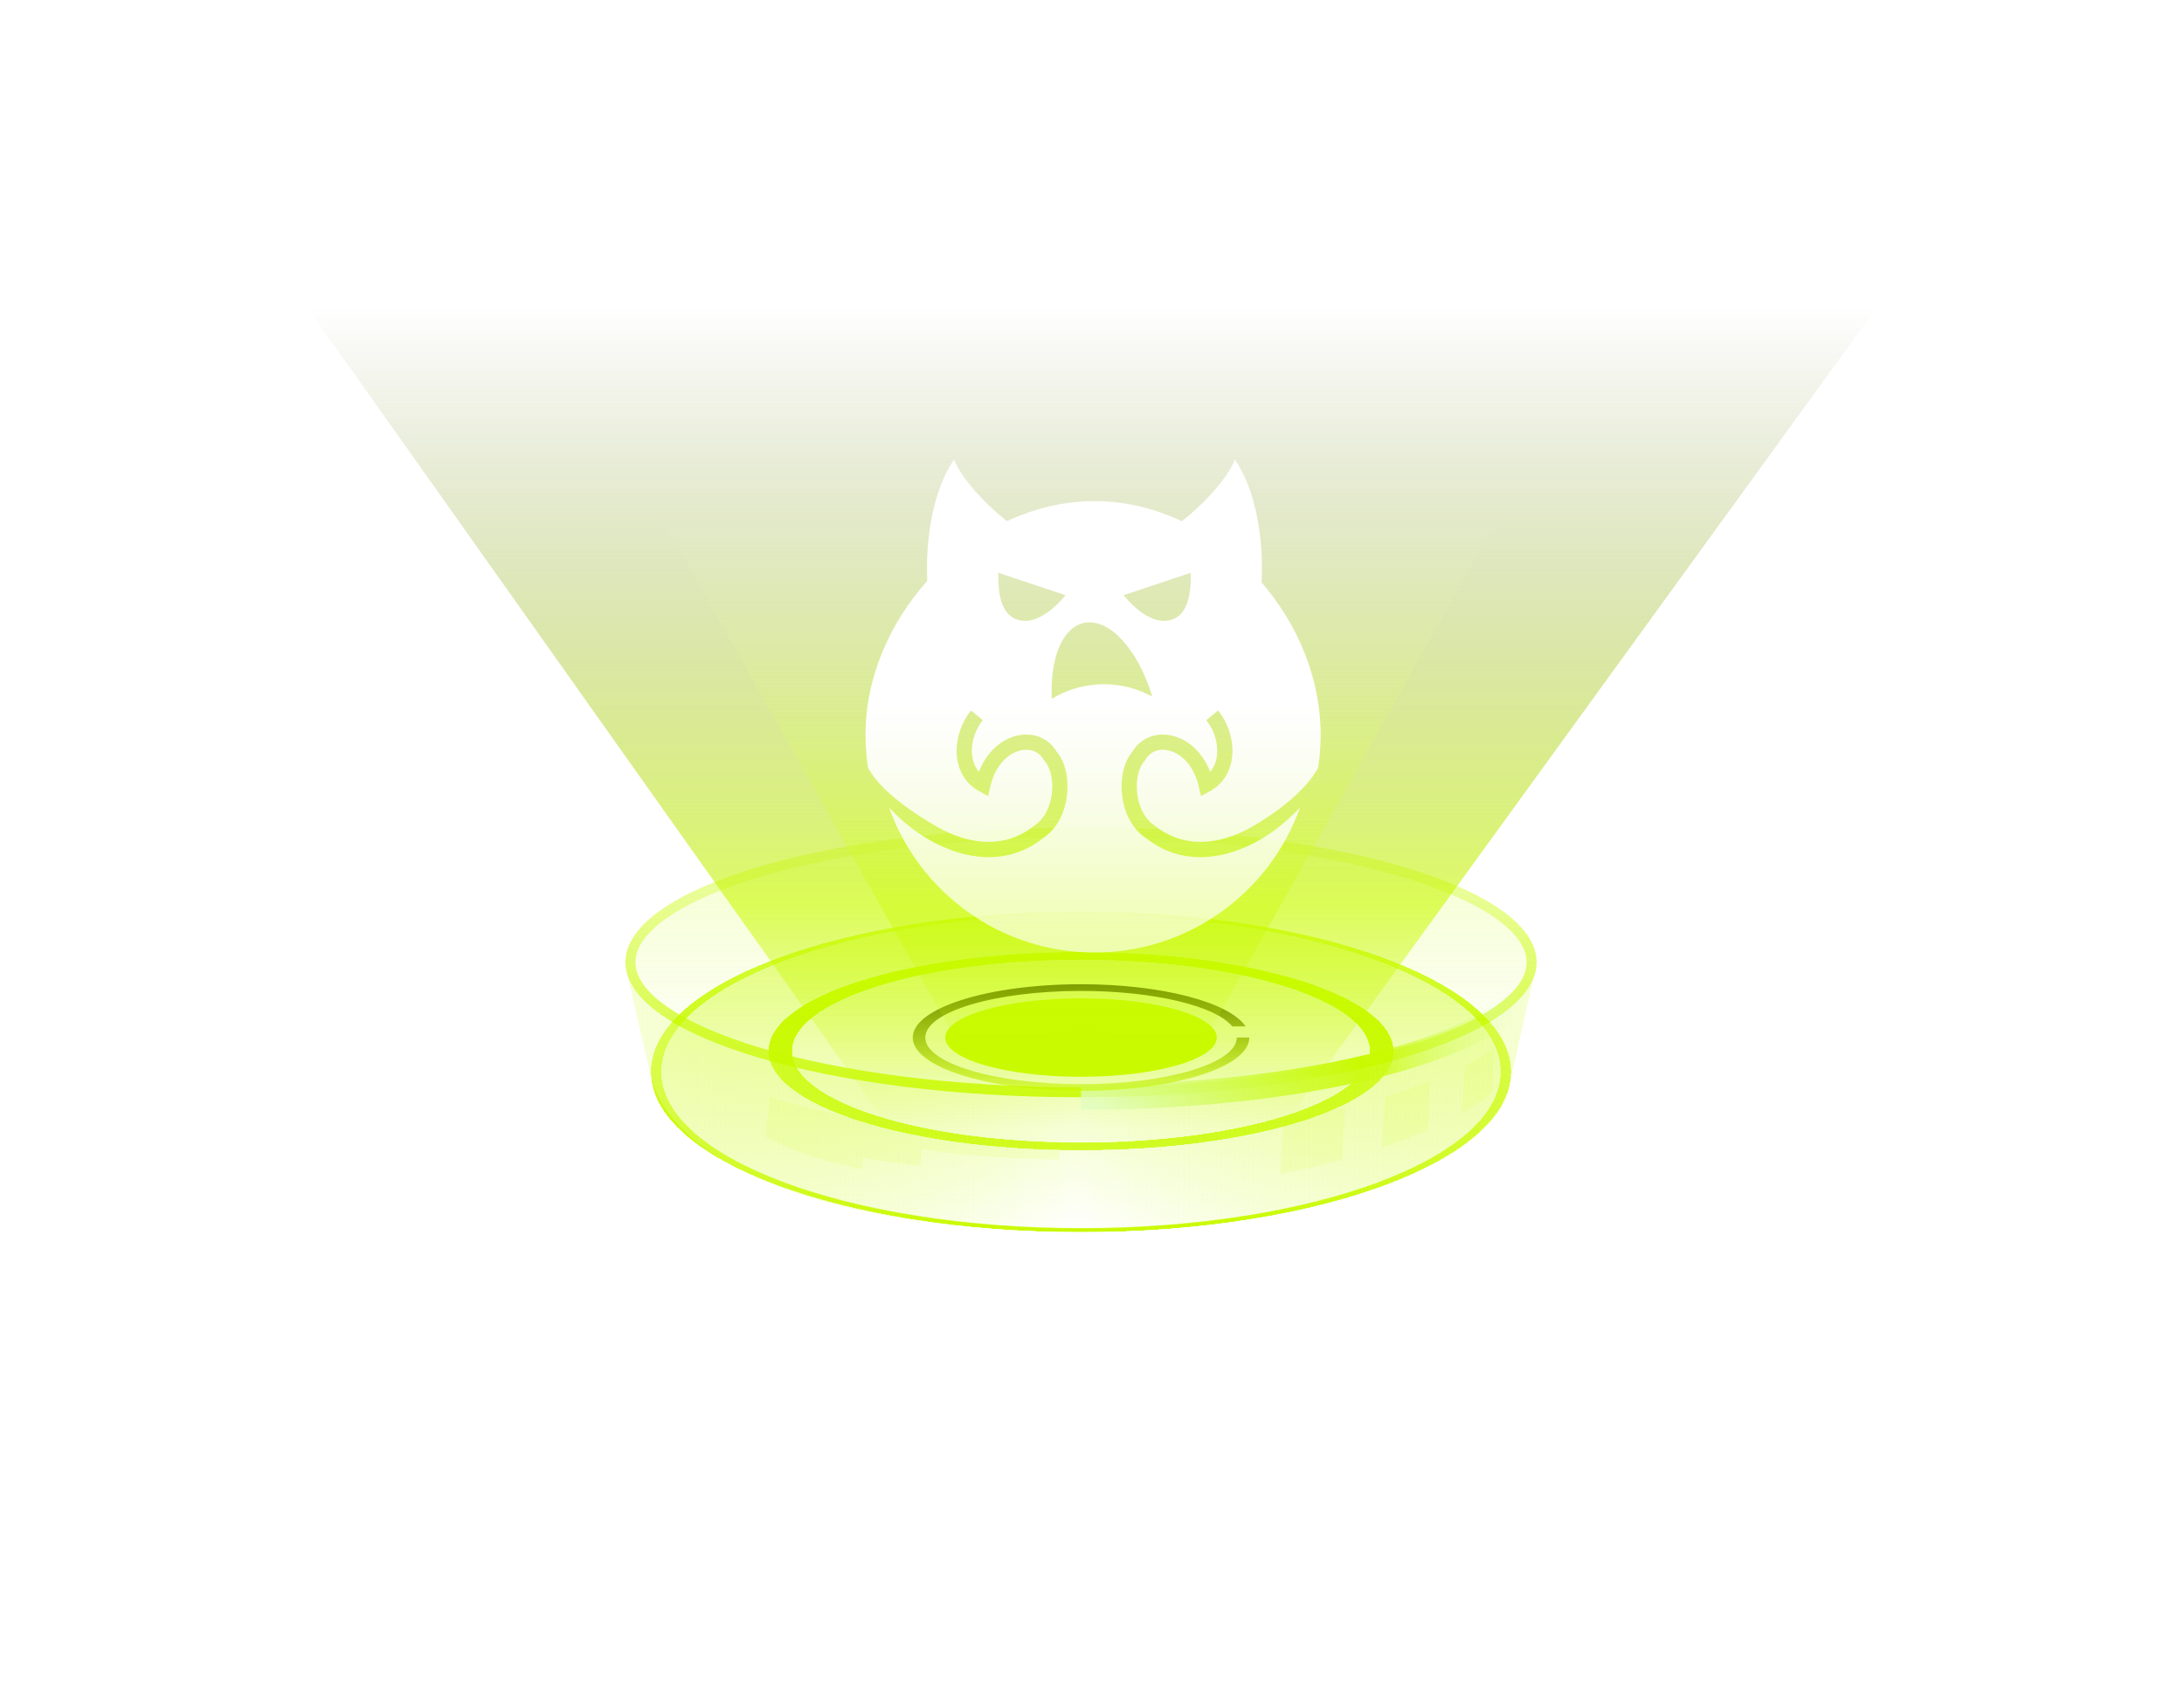 <svg width="305" height="238" viewBox="0 0 305 238" fill="none" xmlns="http://www.w3.org/2000/svg">
<g filter="url(#filter0_f_15_4632)">
<ellipse cx="150.966" cy="134.414" rx="63.626" ry="18.857" fill="url(#paint0_linear_15_4632)" fill-opacity="0.4"/>
<path d="M213.894 134.414C213.894 136.676 212.344 138.974 209.192 141.183C206.059 143.378 201.48 145.383 195.758 147.079C184.325 150.468 168.489 152.573 150.966 152.573C133.444 152.573 117.608 150.468 106.174 147.079C100.453 145.383 95.874 143.378 92.741 141.183C89.588 138.974 88.039 136.676 88.039 134.414C88.039 132.153 89.588 129.855 92.741 127.646C95.874 125.451 100.453 123.446 106.174 121.75C117.608 118.361 133.444 116.256 150.966 116.256C168.489 116.256 184.325 118.361 195.758 121.75C201.48 123.446 206.059 125.451 209.192 127.646C212.344 129.855 213.894 132.153 213.894 134.414Z" stroke="url(#paint1_linear_15_4632)" stroke-width="1.397"/>
</g>
<g filter="url(#filter1_f_15_4632)">
<path d="M214.592 134.414C214.592 144.829 186.106 153.272 150.966 153.272" stroke="url(#paint2_linear_15_4632)" stroke-width="3.492"/>
</g>
<ellipse cx="150.967" cy="149.71" rx="58.617" ry="21.84" fill="url(#paint3_linear_15_4632)"/>
<path fill-rule="evenodd" clip-rule="evenodd" d="M150.966 172.08C184.126 172.08 211.007 162.065 211.007 149.71C211.007 137.355 184.126 127.34 150.966 127.34C117.807 127.34 90.926 137.355 90.926 149.71C90.926 162.065 117.807 172.08 150.966 172.08ZM150.967 171.55C183.34 171.55 209.584 161.772 209.584 149.71C209.584 137.648 183.34 127.87 150.967 127.87C118.594 127.87 92.35 137.648 92.35 149.71C92.35 161.772 118.594 171.55 150.967 171.55Z" fill="url(#paint4_linear_15_4632)"/>
<g filter="url(#filter2_f_15_4632)">
<path d="M151.248 195.816L42.865 42.886L262.135 42.886L151.248 195.816Z" fill="url(#paint5_linear_15_4632)" fill-opacity="0.6"/>
</g>
<g filter="url(#filter3_df_15_4632)">
<path fill-rule="evenodd" clip-rule="evenodd" d="M150.966 172.08C184.126 172.08 211.007 162.065 211.007 149.71C211.007 137.355 184.126 127.34 150.966 127.34C117.807 127.34 90.926 137.355 90.926 149.71C90.926 162.065 117.807 172.08 150.966 172.08ZM150.967 171.647C183.34 171.647 209.584 161.826 209.584 149.71C209.584 137.594 183.34 127.772 150.967 127.772C118.594 127.772 92.35 137.594 92.35 149.71C92.35 161.826 118.594 171.647 150.967 171.647Z" fill="url(#paint6_linear_15_4632)" shape-rendering="crispEdges"/>
</g>
<g filter="url(#filter4_f_15_4632)">
<path fill-rule="evenodd" clip-rule="evenodd" d="M150.966 160.65C175.056 160.65 194.584 154.461 194.584 146.828C194.584 139.194 175.056 133.006 150.966 133.006C126.876 133.006 107.347 139.194 107.347 146.828C107.347 154.461 126.876 160.65 150.966 160.65ZM150.966 159.62C173.261 159.62 191.334 153.893 191.334 146.828C191.334 139.763 173.261 134.036 150.966 134.036C128.671 134.036 110.597 139.763 110.597 146.828C110.597 153.893 128.671 159.62 150.966 159.62Z" fill="url(#paint7_linear_15_4632)"/>
</g>
<g filter="url(#filter5_d_15_4632)">
<path fill-rule="evenodd" clip-rule="evenodd" d="M150.966 160.65C175.056 160.65 194.584 154.461 194.584 146.828C194.584 139.194 175.056 133.006 150.966 133.006C126.876 133.006 107.347 139.194 107.347 146.828C107.347 154.461 126.876 160.65 150.966 160.65ZM150.966 159.62C173.261 159.62 191.334 153.893 191.334 146.828C191.334 139.763 173.261 134.036 150.966 134.036C128.671 134.036 110.597 139.763 110.597 146.828C110.597 153.893 128.671 159.62 150.966 159.62Z" fill="url(#paint8_linear_15_4632)" shape-rendering="crispEdges"/>
</g>
<path fill-rule="evenodd" clip-rule="evenodd" d="M211.182 149.846C211.183 149.8 211.183 149.755 211.183 149.71C211.205 149.654 211.228 149.596 211.251 149.538L214.126 136.7C210.319 146.037 183.491 153.272 150.963 153.272C118.005 153.272 90.9 145.845 87.661 136.33L90.819 150.09L90.82 150.092C93.873 163.381 117.797 172.08 150.956 172.08C180.381 172.08 205.01 164.193 210.184 153.784L210.692 152.035L211.182 149.846Z" fill="url(#paint9_linear_15_4632)" fill-opacity="0.5"/>
<g filter="url(#filter6_f_15_4632)">
<path fill-rule="evenodd" clip-rule="evenodd" d="M174.468 144.93C174.468 149.043 163.946 152.377 150.967 152.377C137.988 152.377 127.466 149.043 127.466 144.93C127.466 140.817 137.988 137.483 150.967 137.483C162.262 137.483 171.695 140.008 173.954 143.373H172.091C169.761 140.528 161.187 138.417 150.966 138.417C138.954 138.417 129.216 141.333 129.216 144.93C129.216 148.526 138.954 151.442 150.966 151.442C162.978 151.442 172.716 148.526 172.716 144.93L174.468 144.93Z" fill="url(#paint10_linear_15_4632)"/>
</g>
<g filter="url(#filter7_f_15_4632)">
<path d="M169.923 144.93C169.923 147.957 161.436 150.411 150.967 150.411C140.497 150.411 132.01 147.957 132.01 144.93C132.01 141.902 140.497 139.448 150.967 139.448C161.436 139.448 169.923 141.902 169.923 144.93Z" fill="#c9fa00"/>
</g>
<g filter="url(#filter8_f_15_4632)">
<path d="M150.949 176.089L91.593 71.02L210.002 71.02L150.949 176.089Z" fill="url(#paint11_linear_15_4632)"/>
</g>
<g filter="url(#filter9_f_15_4632)">
<path fill-rule="evenodd" clip-rule="evenodd" d="M208.321 152.707L208.613 146.512C207.405 147.309 206.064 148.079 204.602 148.819C204.472 150.768 204.318 153.088 204.178 155.444C205.721 154.565 207.107 153.651 208.321 152.707ZM199.379 157.841L199.701 151.007C197.745 151.78 195.642 152.51 193.406 153.19C193.255 155.528 193.103 158.015 192.994 160.298C195.278 159.53 197.412 158.709 199.379 157.841ZM187.471 161.971L187.81 154.721C185.099 155.386 182.237 155.986 179.247 156.512C179.084 159.021 178.923 161.652 178.817 163.99C181.849 163.392 184.741 162.716 187.471 161.971Z" fill="#c9fa00" fill-opacity="0.1"/>
</g>
<g filter="url(#filter10_f_15_4632)">
<path d="M155.145 144.791C155.145 145.742 153.274 146.512 150.967 146.512C148.66 146.512 146.79 145.742 146.79 144.791C146.79 143.84 148.66 143.07 150.967 143.07C153.274 143.07 155.145 143.84 155.145 144.791Z" fill="#c9fa00"/>
</g>
<g filter="url(#filter11_f_15_4632)">
<path d="M148.096 159.45C130.588 159.173 114.114 155.359 107.536 153.259L106.871 158.784C110.403 160.694 114.452 162.123 120.332 163.309L120.55 161.713C122.041 162.092 126.499 162.623 128.541 162.841L128.712 160.444C135.577 161.689 143.625 161.878 147.839 161.977L147.896 161.978C147.893 161.789 148.035 160.827 148.096 159.45Z" fill="#c9fa00" fill-opacity="0.1"/>
</g>
<path fill-rule="evenodd" clip-rule="evenodd" d="M140.635 72.79C137.345 70.263 133.881 66.277 133.258 64.156C130.161 68.663 129.245 75.589 129.491 81.143C124.209 87.058 120.869 94.723 120.869 102.61C120.869 104.188 120.989 105.738 121.22 107.251C123.019 110.532 127.514 113.571 130.891 115.502C135.394 118.077 140.383 118.554 144.343 115.401L144.386 115.368L144.432 115.338C145.844 114.432 146.684 112.701 146.9 110.813C147.119 108.895 146.658 107.16 145.89 106.315L145.812 106.229L145.755 106.128C145.04 104.88 143.629 104.419 142.109 104.944C140.588 105.47 138.964 107.025 138.306 109.835L137.988 111.193L136.762 110.529C134.573 109.344 133.654 107.213 133.597 105.092C133.542 103 134.31 100.811 135.617 99.24L137.254 100.601C136.278 101.776 135.684 103.46 135.726 105.036C135.755 106.103 136.068 107.068 136.708 107.807C137.698 105.27 139.469 103.604 141.413 102.931C143.694 102.143 146.219 102.765 147.544 104.971C148.819 106.448 149.268 108.844 149.015 111.054C148.756 113.321 147.723 115.731 145.628 117.101C140.749 120.953 134.767 120.171 129.834 117.35C127.754 116.161 125.812 114.586 124.155 112.782C128.341 124.592 139.61 133.052 152.855 133.052C166.101 133.052 177.37 124.592 181.556 112.781C179.898 114.586 177.956 116.161 175.876 117.35C170.943 120.171 164.961 120.953 160.082 117.101C157.987 115.731 156.953 113.321 156.695 111.054C156.442 108.844 156.891 106.448 158.166 104.971C159.491 102.765 162.016 102.143 164.297 102.931C166.241 103.604 168.012 105.27 169.002 107.807C169.642 107.068 169.955 106.103 169.984 105.036C170.026 103.46 169.432 101.776 168.456 100.601L170.093 99.24C171.4 100.811 172.168 103 172.113 105.092C172.056 107.213 171.137 109.344 168.948 110.529L167.722 111.193L167.404 109.835C166.746 107.025 165.122 105.47 163.601 104.944C162.081 104.419 160.67 104.88 159.955 106.128L159.898 106.229L159.82 106.315C159.052 107.16 158.591 108.895 158.81 110.813C159.026 112.701 159.866 114.432 161.279 115.338L161.324 115.368L161.367 115.401C165.327 118.554 170.316 118.077 174.819 115.502C178.196 113.571 182.284 110.531 184.083 107.25C184.314 105.737 184.434 104.188 184.434 102.61C184.434 94.821 181.264 87.249 176.19 81.364C176.47 75.774 175.571 68.724 172.433 64.156C171.808 66.28 168.334 70.277 165.039 72.803C161.247 71.013 157.117 69.998 152.855 69.998C148.604 69.998 144.457 71.008 140.635 72.79ZM166.295 80.006L156.923 83.136C156.923 83.136 160.544 87.947 163.952 86.432C166.3 85.388 166.296 81.802 166.295 80.133V80.133V80.006ZM148.787 83.136L139.415 80.006V80.134V80.134C139.413 81.803 139.41 85.388 141.758 86.432C145.165 87.947 148.787 83.136 148.787 83.136ZM146.884 97.614C148.133 96.854 149.523 96.279 151.027 95.933C154.522 95.129 158.011 95.708 160.917 97.309C158.955 90.717 154.852 86.209 151.324 87.021C148.302 87.717 146.608 92.106 146.884 97.614Z" fill="url(#paint12_linear_15_4632)"/>
<defs>
<filter id="filter0_f_15_4632" x="85.944" y="114.161" width="130.045" height="40.508" filterUnits="userSpaceOnUse" color-interpolation-filters="sRGB">
<feFlood flood-opacity="0" result="BackgroundImageFix"/>
<feBlend mode="normal" in="SourceGraphic" in2="BackgroundImageFix" result="shape"/>
<feGaussianBlur stdDeviation="0.698" result="effect1_foregroundBlur_15_4632"/>
</filter>
<filter id="filter1_f_15_4632" x="149.569" y="133.018" width="68.165" height="23.396" filterUnits="userSpaceOnUse" color-interpolation-filters="sRGB">
<feFlood flood-opacity="0" result="BackgroundImageFix"/>
<feBlend mode="normal" in="SourceGraphic" in2="BackgroundImageFix" result="shape"/>
<feGaussianBlur stdDeviation="0.698" result="effect1_foregroundBlur_15_4632"/>
</filter>
<filter id="filter2_f_15_4632" x="0.967" y="0.988" width="303.066" height="236.727" filterUnits="userSpaceOnUse" color-interpolation-filters="sRGB">
<feFlood flood-opacity="0" result="BackgroundImageFix"/>
<feBlend mode="normal" in="SourceGraphic" in2="BackgroundImageFix" result="shape"/>
<feGaussianBlur stdDeviation="20.949" result="effect1_foregroundBlur_15_4632"/>
</filter>
<filter id="filter3_df_15_4632" x="85.34" y="121.753" width="131.253" height="55.913" filterUnits="userSpaceOnUse" color-interpolation-filters="sRGB">
<feFlood flood-opacity="0" result="BackgroundImageFix"/>
<feColorMatrix in="SourceAlpha" type="matrix" values="0 0 0 0 0 0 0 0 0 0 0 0 0 0 0 0 0 0 127 0" result="hardAlpha"/>
<feOffset/>
<feGaussianBlur stdDeviation="2.793"/>
<feComposite in2="hardAlpha" operator="out"/>
<feColorMatrix type="matrix" values="0 0 0 0 0.362 0 0 0 0 0.847 0 0 0 0 1 0 0 0 0.25 0"/>
<feBlend mode="normal" in2="BackgroundImageFix" result="effect1_dropShadow_15_4632"/>
<feBlend mode="normal" in="SourceGraphic" in2="effect1_dropShadow_15_4632" result="shape"/>
<feGaussianBlur stdDeviation="1.397" result="effect2_foregroundBlur_15_4632"/>
</filter>
<filter id="filter4_f_15_4632" x="101.761" y="127.419" width="98.41" height="38.817" filterUnits="userSpaceOnUse" color-interpolation-filters="sRGB">
<feFlood flood-opacity="0" result="BackgroundImageFix"/>
<feBlend mode="normal" in="SourceGraphic" in2="BackgroundImageFix" result="shape"/>
<feGaussianBlur stdDeviation="2.793" result="effect1_foregroundBlur_15_4632"/>
</filter>
<filter id="filter5_d_15_4632" x="94.778" y="120.436" width="112.376" height="52.783" filterUnits="userSpaceOnUse" color-interpolation-filters="sRGB">
<feFlood flood-opacity="0" result="BackgroundImageFix"/>
<feColorMatrix in="SourceAlpha" type="matrix" values="0 0 0 0 0 0 0 0 0 0 0 0 0 0 0 0 0 0 127 0" result="hardAlpha"/>
<feOffset/>
<feGaussianBlur stdDeviation="6.285"/>
<feComposite in2="hardAlpha" operator="out"/>
<feColorMatrix type="matrix" values="0 0 0 0 0.142 0 0 0 0 0.691 0 0 0 0 1 0 0 0 1 0"/>
<feBlend mode="normal" in2="BackgroundImageFix" result="effect1_dropShadow_15_4632"/>
<feBlend mode="normal" in="SourceGraphic" in2="effect1_dropShadow_15_4632" result="shape"/>
</filter>
<filter id="filter6_f_15_4632" x="126.069" y="136.086" width="49.795" height="17.687" filterUnits="userSpaceOnUse" color-interpolation-filters="sRGB">
<feFlood flood-opacity="0" result="BackgroundImageFix"/>
<feBlend mode="normal" in="SourceGraphic" in2="BackgroundImageFix" result="shape"/>
<feGaussianBlur stdDeviation="0.698" result="effect1_foregroundBlur_15_4632"/>
</filter>
<filter id="filter7_f_15_4632" x="127.82" y="135.258" width="46.293" height="19.343" filterUnits="userSpaceOnUse" color-interpolation-filters="sRGB">
<feFlood flood-opacity="0" result="BackgroundImageFix"/>
<feBlend mode="normal" in="SourceGraphic" in2="BackgroundImageFix" result="shape"/>
<feGaussianBlur stdDeviation="2.095" result="effect1_foregroundBlur_15_4632"/>
</filter>
<filter id="filter8_f_15_4632" x="83.214" y="62.641" width="135.168" height="121.828" filterUnits="userSpaceOnUse" color-interpolation-filters="sRGB">
<feFlood flood-opacity="0" result="BackgroundImageFix"/>
<feBlend mode="normal" in="SourceGraphic" in2="BackgroundImageFix" result="shape"/>
<feGaussianBlur stdDeviation="4.19" result="effect1_foregroundBlur_15_4632"/>
</filter>
<filter id="filter9_f_15_4632" x="176.024" y="143.719" width="35.382" height="23.064" filterUnits="userSpaceOnUse" color-interpolation-filters="sRGB">
<feFlood flood-opacity="0" result="BackgroundImageFix"/>
<feBlend mode="normal" in="SourceGraphic" in2="BackgroundImageFix" result="shape"/>
<feGaussianBlur stdDeviation="1.397" result="effect1_foregroundBlur_15_4632"/>
</filter>
<filter id="filter10_f_15_4632" x="141.203" y="137.483" width="19.528" height="14.616" filterUnits="userSpaceOnUse" color-interpolation-filters="sRGB">
<feFlood flood-opacity="0" result="BackgroundImageFix"/>
<feBlend mode="normal" in="SourceGraphic" in2="BackgroundImageFix" result="shape"/>
<feGaussianBlur stdDeviation="2.793" result="effect1_foregroundBlur_15_4632"/>
</filter>
<filter id="filter11_f_15_4632" x="104.077" y="150.466" width="46.812" height="15.636" filterUnits="userSpaceOnUse" color-interpolation-filters="sRGB">
<feFlood flood-opacity="0" result="BackgroundImageFix"/>
<feBlend mode="normal" in="SourceGraphic" in2="BackgroundImageFix" result="shape"/>
<feGaussianBlur stdDeviation="1.397" result="effect1_foregroundBlur_15_4632"/>
</filter>
<linearGradient id="paint0_linear_15_4632" x1="150.966" y1="115.557" x2="150.966" y2="153.272" gradientUnits="userSpaceOnUse">
<stop stop-color="#c9fa00" stop-opacity="0.5"/>
<stop offset="1" stop-color="#c9fa00" stop-opacity="0"/>
</linearGradient>
<linearGradient id="paint1_linear_15_4632" x1="150.966" y1="158.551" x2="150.966" y2="109.683" gradientUnits="userSpaceOnUse">
<stop stop-color="#c9fa00"/>
<stop offset="1" stop-color="#c9fa00" stop-opacity="0"/>
</linearGradient>
<linearGradient id="paint2_linear_15_4632" x1="153.556" y1="154.508" x2="212.369" y2="136.627" gradientUnits="userSpaceOnUse">
<stop stop-color="#E8FEFF" stop-opacity="0.773"/>
<stop offset="0.599" stop-color="#c9fa00"/>
<stop offset="1" stop-color="#E8FEFF" stop-opacity="0"/>
</linearGradient>
<linearGradient id="paint3_linear_15_4632" x1="150.967" y1="127.87" x2="150.967" y2="171.55" gradientUnits="userSpaceOnUse">
<stop stop-color="#c9fa00" stop-opacity="0.5"/>
<stop offset="1" stop-color="#c9fa00" stop-opacity="0"/>
</linearGradient>
<linearGradient id="paint4_linear_15_4632" x1="150.966" y1="127.34" x2="150.966" y2="172.08" gradientUnits="userSpaceOnUse">
<stop stop-color="#c9fa00" stop-opacity="0.5"/>
<stop offset="1" stop-color="#c9fa00" stop-opacity="0.9"/>
</linearGradient>
<linearGradient id="paint5_linear_15_4632" x1="151.247" y1="195.816" x2="151.247" y2="42.886" gradientUnits="userSpaceOnUse">
<stop offset="0.251" stop-color="#c9fa00" stop-opacity="0"/>
<stop offset="0.454" stop-color="#c9fa00"/>
<stop offset="1" stop-color="#4F6200" stop-opacity="0"/>
</linearGradient>
<linearGradient id="paint6_linear_15_4632" x1="150.966" y1="127.34" x2="150.966" y2="172.08" gradientUnits="userSpaceOnUse">
<stop stop-color="#c9fa00" stop-opacity="0.5"/>
<stop offset="1" stop-color="#c9fa00" stop-opacity="0.9"/>
</linearGradient>
<linearGradient id="paint7_linear_15_4632" x1="150.967" y1="133.006" x2="150.967" y2="160.65" gradientUnits="userSpaceOnUse">
<stop stop-color="#c9fa00"/>
<stop offset="1" stop-color="#c9fa00" stop-opacity="0.6"/>
</linearGradient>
<linearGradient id="paint8_linear_15_4632" x1="150.967" y1="133.006" x2="150.967" y2="160.65" gradientUnits="userSpaceOnUse">
<stop stop-color="#c9fa00"/>
<stop offset="1" stop-color="#c9fa00" stop-opacity="0.6"/>
</linearGradient>
<linearGradient id="paint9_linear_15_4632" x1="76.705" y1="154.205" x2="231.995" y2="154.205" gradientUnits="userSpaceOnUse">
<stop stop-color="#F1FFB7"/>
<stop offset="0.473" stop-color="#c9fa00" stop-opacity="0"/>
<stop offset="1" stop-color="#F0FFB2"/>
</linearGradient>
<linearGradient id="paint10_linear_15_4632" x1="150.967" y1="137.483" x2="150.967" y2="152.377" gradientUnits="userSpaceOnUse">
<stop stop-color="#6A8400"/>
<stop offset="1" stop-color="#c9fa00" stop-opacity="0.6"/>
</linearGradient>
<linearGradient id="paint11_linear_15_4632" x1="150.948" y1="176.089" x2="150.948" y2="71.02" gradientUnits="userSpaceOnUse">
<stop offset="0.251" stop-color="#c9fa00" stop-opacity="0"/>
<stop offset="0.454" stop-color="#c9fa00" stop-opacity="0.4"/>
<stop offset="1" stop-color="#FBFFE9" stop-opacity="0"/>
</linearGradient>
<linearGradient id="paint12_linear_15_4632" x1="152.652" y1="98.604" x2="152.652" y2="185.994" gradientUnits="userSpaceOnUse">
<stop stop-color="white"/>
<stop offset="1" stop-color="white" stop-opacity="0"/>
</linearGradient>
</defs>
</svg>
